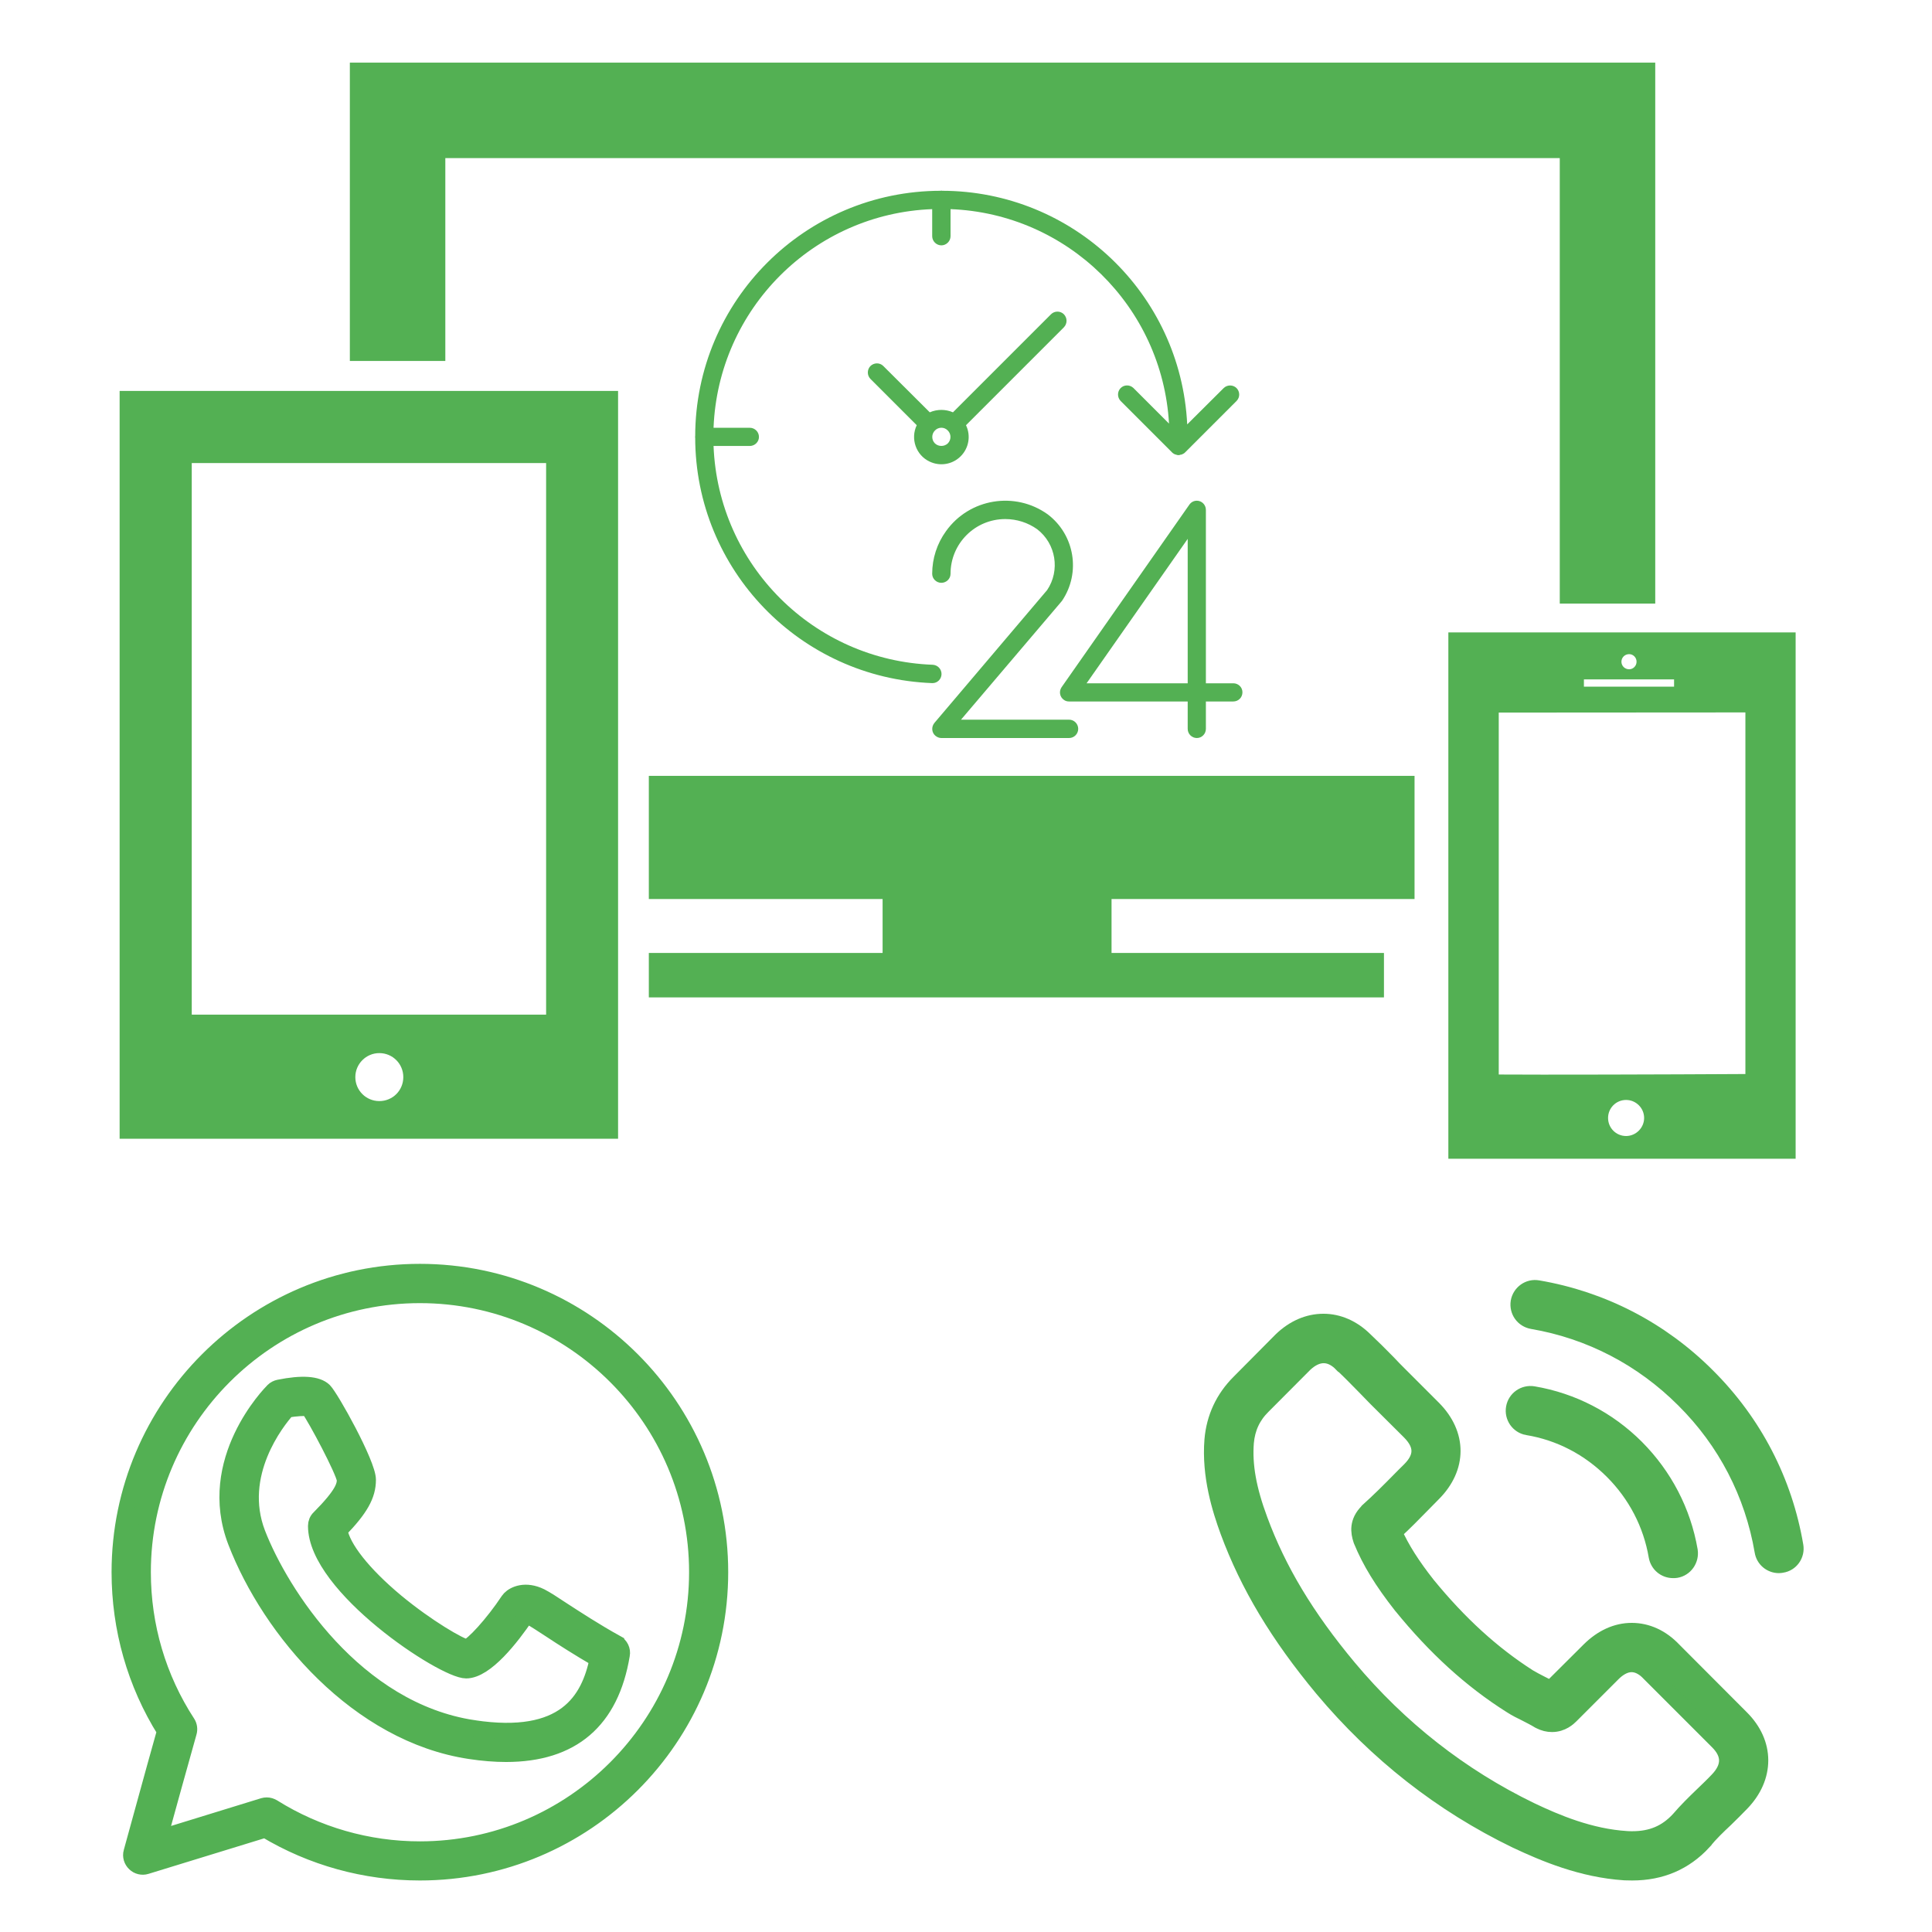 <?xml version="1.0" encoding="UTF-8"?>
<!DOCTYPE svg PUBLIC "-//W3C//DTD SVG 1.1//EN" "http://www.w3.org/Graphics/SVG/1.1/DTD/svg11.dtd">
<!-- Creator: CorelDRAW 2017 -->
<svg xmlns="http://www.w3.org/2000/svg" xml:space="preserve" width="120px" height="120px" version="1.1" style="shape-rendering:geometricPrecision; text-rendering:geometricPrecision; image-rendering:optimizeQuality; fill-rule:evenodd; clip-rule:evenodd"
viewBox="0 0 120 120"
 xmlns:xlink="http://www.w3.org/1999/xlink">
 <defs>
  <style type="text/css">
   <![CDATA[
    .str0 {stroke:#53B053}
    .fil0 {fill:#53B053}
   ]]>
  </style>
 </defs>
 <g id="Layer_x0020_1">
  <g id="_2272857183488">
   <g>
    <g>
     <path class="fil0 str0" d="M26.08 79c-10.28,0 -18.65,8.37 -18.65,18.65 0,3.51 0.97,6.92 2.82,9.87 -0.73,2.58 -2.06,7.47 -2.08,7.52 -0.07,0.25 0.01,0.52 0.2,0.7 0.18,0.18 0.46,0.25 0.71,0.17l7.39 -2.27c2.89,1.74 6.21,2.66 9.61,2.66 10.29,0 18.65,-8.36 18.65,-18.65 0,-10.28 -8.36,-18.65 -18.65,-18.65zm0 35.87c-3.24,0 -6.4,-0.91 -9.13,-2.62 -0.12,-0.07 -0.25,-0.11 -0.38,-0.11 -0.07,0 -0.14,0.01 -0.21,0.03l-6.46 1.99c0.48,-1.73 1.33,-4.83 1.82,-6.55 0.06,-0.2 0.03,-0.42 -0.08,-0.59 -1.82,-2.79 -2.77,-6.03 -2.77,-9.37 0,-9.49 7.72,-17.21 17.21,-17.21 9.49,0 17.22,7.72 17.22,17.21 0,9.49 -7.73,17.22 -17.22,17.22z"/>
     <path class="fil0 str0" d="M38.27 102.05c-1.33,-0.74 -2.46,-1.48 -3.28,-2.01 -0.63,-0.42 -1.08,-0.71 -1.41,-0.88 -0.94,-0.46 -1.64,-0.14 -1.91,0.14 -0.03,0.03 -0.06,0.07 -0.09,0.11 -0.96,1.45 -2.23,2.83 -2.6,2.91 -0.42,-0.07 -2.42,-1.21 -4.41,-2.86 -2.02,-1.69 -3.3,-3.31 -3.49,-4.41 1.3,-1.34 1.77,-2.18 1.77,-3.14 0,-0.99 -2.3,-5.11 -2.72,-5.53 -0.42,-0.41 -1.36,-0.48 -2.8,-0.19 -0.14,0.03 -0.26,0.09 -0.36,0.19 -0.18,0.18 -4.26,4.34 -2.32,9.38 2.13,5.53 7.59,11.96 14.55,13 0.79,0.12 1.54,0.18 2.23,0.18 4.1,0 6.51,-2.06 7.19,-6.15 0.06,-0.3 -0.09,-0.6 -0.35,-0.74zm-8.85 5.29c-7.37,-1.1 -12,-8.4 -13.43,-12.1 -1.41,-3.67 1.19,-6.95 1.85,-7.69 0.53,-0.09 1.09,-0.12 1.32,-0.09 0.49,0.68 2.18,3.88 2.26,4.45 0,0.38 -0.12,0.9 -1.58,2.37 -0.14,0.13 -0.21,0.31 -0.21,0.5 0,3.76 7.92,8.97 9.32,8.97 1.22,0 2.81,-2.05 3.72,-3.39 0.05,0 0.14,0.02 0.26,0.08 0.26,0.13 0.71,0.43 1.28,0.8 0.74,0.49 1.74,1.13 2.91,1.81 -0.53,2.56 -2.02,5.15 -7.7,4.29z"/>
    </g>
   </g>
   <g>
   </g>
   <g>
   </g>
   <g>
   </g>
   <g>
   </g>
   <g>
   </g>
   <g>
   </g>
   <g>
   </g>
   <g>
   </g>
   <g>
   </g>
   <g>
   </g>
   <g>
   </g>
   <g>
   </g>
   <g>
   </g>
   <g>
   </g>
   <g>
   </g>
  </g>
  <g id="_2272857171072">
   <g>
    <g>
     <path class="fil0 str0" d="M103.94 102.49c-0.74,-0.78 -1.64,-1.19 -2.59,-1.19 -0.94,0 -1.84,0.41 -2.62,1.18l-2.42 2.41c-0.2,-0.1 -0.4,-0.2 -0.59,-0.3 -0.27,-0.14 -0.53,-0.27 -0.76,-0.41 -2.26,-1.44 -4.32,-3.32 -6.3,-5.74 -0.96,-1.22 -1.6,-2.23 -2.07,-3.27 0.63,-0.57 1.21,-1.17 1.78,-1.75 0.21,-0.21 0.43,-0.43 0.64,-0.65 1.61,-1.61 1.61,-3.69 0,-5.3l-2.09 -2.09c-0.24,-0.24 -0.48,-0.48 -0.71,-0.73 -0.46,-0.47 -0.95,-0.96 -1.44,-1.42 -0.75,-0.74 -1.64,-1.13 -2.57,-1.13 -0.94,0 -1.84,0.39 -2.61,1.13 0,0 0,0 -0.01,0.01l-2.61 2.63c-0.98,0.98 -1.54,2.18 -1.66,3.56 -0.18,2.24 0.48,4.32 0.98,5.69 1.24,3.35 3.1,6.45 5.86,9.77 3.36,4.01 7.4,7.18 12.01,9.41 1.76,0.83 4.11,1.82 6.74,1.99 0.16,0 0.33,0.01 0.48,0.01 1.78,0 3.26,-0.63 4.43,-1.9 0,-0.01 0.02,-0.02 0.03,-0.04 0.39,-0.48 0.85,-0.92 1.34,-1.38 0.33,-0.32 0.66,-0.65 0.99,-0.99 0.76,-0.79 1.16,-1.71 1.16,-2.65 0,-0.95 -0.41,-1.86 -1.18,-2.63l-4.21 -4.22zm2.75 8.07c-0.01,0 -0.01,0 0,0 -0.3,0.32 -0.61,0.61 -0.94,0.93 -0.5,0.48 -1,0.97 -1.48,1.53 -0.77,0.83 -1.68,1.22 -2.88,1.22 -0.11,0 -0.24,0 -0.35,-0.01 -2.28,-0.14 -4.39,-1.03 -5.98,-1.79 -4.33,-2.1 -8.14,-5.08 -11.3,-8.86 -2.62,-3.14 -4.37,-6.06 -5.52,-9.18 -0.71,-1.91 -0.97,-3.4 -0.86,-4.8 0.08,-0.9 0.42,-1.64 1.06,-2.27l2.61 -2.62c0.38,-0.35 0.77,-0.54 1.17,-0.54 0.48,0 0.87,0.29 1.11,0.54 0.01,0 0.02,0.01 0.03,0.02 0.46,0.43 0.91,0.89 1.38,1.37 0.23,0.24 0.48,0.49 0.72,0.74l2.1 2.09c0.81,0.82 0.81,1.57 0,2.38 -0.23,0.22 -0.44,0.44 -0.66,0.66 -0.65,0.66 -1.26,1.27 -1.93,1.87 -0.01,0.01 -0.03,0.02 -0.03,0.04 -0.66,0.66 -0.54,1.3 -0.4,1.74 0,0.02 0.01,0.04 0.02,0.06 0.54,1.32 1.31,2.56 2.47,4.04l0.01 0.01c2.12,2.61 4.35,4.64 6.81,6.19 0.31,0.2 0.63,0.36 0.94,0.51 0.27,0.14 0.53,0.27 0.76,0.41 0.03,0.02 0.06,0.04 0.09,0.05 0.26,0.13 0.5,0.19 0.76,0.19 0.63,0 1.03,-0.39 1.16,-0.52l2.62 -2.62c0.26,-0.26 0.68,-0.58 1.16,-0.58 0.47,0 0.86,0.3 1.1,0.56 0.01,0.01 0.01,0.01 0.02,0.02l4.22 4.22c0.79,0.78 0.79,1.58 0.01,2.4z"/>
     <path class="fil0 str0" d="M94.87 88.64c2.01,0.33 3.83,1.28 5.29,2.74 1.45,1.45 2.4,3.28 2.74,5.28 0.09,0.51 0.52,0.86 1.02,0.86 0.06,0 0.12,0 0.18,-0.01 0.56,-0.09 0.94,-0.63 0.85,-1.2 -0.42,-2.43 -1.57,-4.64 -3.32,-6.4 -1.75,-1.75 -3.97,-2.9 -6.4,-3.31 -0.56,-0.09 -1.09,0.28 -1.19,0.84 -0.1,0.56 0.27,1.1 0.83,1.2z"/>
     <path class="fil0 str0" d="M111.51 96.01c-0.68,-4 -2.56,-7.64 -5.46,-10.53 -2.89,-2.9 -6.54,-4.78 -10.53,-5.46 -0.56,-0.1 -1.09,0.28 -1.19,0.84 -0.09,0.57 0.28,1.09 0.85,1.19 3.57,0.61 6.82,2.3 9.41,4.89 2.6,2.58 4.28,5.84 4.89,9.41 0.08,0.51 0.52,0.86 1.01,0.86 0.07,0 0.12,-0.01 0.18,-0.02 0.56,-0.08 0.94,-0.62 0.84,-1.18z"/>
    </g>
   </g>
   <g>
   </g>
   <g>
   </g>
   <g>
   </g>
   <g>
   </g>
   <g>
   </g>
   <g>
   </g>
   <g>
   </g>
   <g>
   </g>
   <g>
   </g>
   <g>
   </g>
   <g>
   </g>
   <g>
   </g>
   <g>
   </g>
   <g>
   </g>
   <g>
   </g>
  </g>
  <g id="_2272857229952">
   <g>
    <g id="Layer_20_51_">
     <g>
      <polygon class="fil0" points="40.3,55.84 54.82,55.84 54.82,59.19 40.3,59.19 40.3,61.95 85.96,61.95 85.96,59.19 69.04,59.19 69.04,55.84 87.86,55.84 87.86,48.19 40.3,48.19 "/>
      <polygon class="fil0" points="27.66,9.82 96.88,9.82 96.88,37.49 102.81,37.49 102.81,3.89 21.73,3.89 21.73,22.42 27.66,22.42 "/>
      <path class="fil0" d="M7.43 70.73l30.96 0 0 -46.45 -30.96 0 0 46.45zm16.13 -2.34c-0.82,0 -1.49,-0.66 -1.49,-1.49 0,-0.82 0.67,-1.49 1.49,-1.49 0.83,0 1.49,0.67 1.49,1.49 0,0.83 -0.66,1.49 -1.49,1.49zm-11.65 -39.63l22.01 0 0 34.26 -22.01 0 0 -34.26z"/>
      <path class="fil0" d="M89.96 39.28l0 32.69 21.57 0 0 -32.69 -21.57 0zm11.23 1.35c0.25,0 0.46,0.21 0.46,0.47 0,0.26 -0.21,0.47 -0.46,0.47 -0.27,0 -0.48,-0.21 -0.48,-0.47 0,-0.26 0.21,-0.47 0.48,-0.47zm-2.81 1.57l5.6 0 0 0.45 -5.6 0 0 -0.45zm2.62 28.36c-0.62,0 -1.12,-0.5 -1.12,-1.12 0,-0.62 0.5,-1.12 1.12,-1.12 0.61,0 1.12,0.5 1.12,1.12 0,0.61 -0.51,1.12 -1.12,1.12zm7.41 -3.85c-5.05,0.03 -12.82,0.05 -15.32,0.03l0 -22.48 15.32 -0.01 0 22.46z"/>
     </g>
    </g>
   </g>
   <g>
   </g>
   <g>
   </g>
   <g>
   </g>
   <g>
   </g>
   <g>
   </g>
   <g>
   </g>
   <g>
   </g>
   <g>
   </g>
   <g>
   </g>
   <g>
   </g>
   <g>
   </g>
   <g>
   </g>
   <g>
   </g>
   <g>
   </g>
   <g>
   </g>
  </g>
  <g id="_2272857222816">
   <g>
    <g>
     <g>
      <path class="fil0" d="M76.6 42.44l-1.7 0 0 -10.77c0,-0.31 -0.25,-0.57 -0.56,-0.57 -0.19,0 -0.36,0.09 -0.47,0.25l-7.93 11.33c-0.18,0.26 -0.12,0.61 0.14,0.79 0.09,0.07 0.21,0.1 0.32,0.1l7.37 0 0 1.7c0,0.31 0.25,0.57 0.57,0.57 0.31,0 0.56,-0.26 0.56,-0.57l0 -1.7 1.7 0c0.32,0 0.57,-0.25 0.57,-0.57 0,-0.31 -0.25,-0.56 -0.57,-0.56zm-2.83 0l-6.28 0 6.28 -8.97 0 8.97z"/>
      <path class="fil0" d="M66.4 44.7l-6.71 0 6.24 -7.34c0.02,-0.02 0.03,-0.03 0.04,-0.05 1.17,-1.74 0.78,-4.09 -0.89,-5.36 -2.03,-1.46 -4.87,-0.99 -6.32,1.04 -0.56,0.77 -0.86,1.7 -0.86,2.65 0,0.31 0.26,0.56 0.57,0.56 0.31,0 0.57,-0.25 0.57,-0.56 0,-1.88 1.52,-3.4 3.4,-3.4 0.71,0 1.4,0.22 1.98,0.63 1.17,0.9 1.44,2.56 0.62,3.78l-7 8.25c-0.2,0.24 -0.18,0.6 0.06,0.8 0.11,0.09 0.24,0.14 0.37,0.14l7.93 0c0.32,0 0.57,-0.26 0.57,-0.57 0,-0.31 -0.25,-0.57 -0.57,-0.57z"/>
      <path class="fil0" d="M58.48 41.88c0.01,-0.31 -0.23,-0.57 -0.54,-0.59 0,0 0,0 0,0 -7.4,-0.27 -13.33,-6.19 -13.62,-13.59l2.25 0c0.31,0 0.57,-0.25 0.57,-0.56 0,-0.32 -0.26,-0.57 -0.57,-0.57l-2.25 0c0.29,-7.38 6.2,-13.3 13.58,-13.58l0 1.68c0,0.31 0.26,0.57 0.57,0.57 0.31,0 0.57,-0.26 0.57,-0.57l0 -1.68c7.27,0.28 13.15,6.05 13.57,13.32l-2.21 -2.21c-0.23,-0.22 -0.59,-0.21 -0.8,0.01 -0.21,0.22 -0.21,0.57 0,0.79l3.16 3.16c0.06,0.07 0.14,0.13 0.22,0.16 0.03,0.01 0.05,0.02 0.07,0.02 0.04,0.02 0.08,0.02 0.12,0.03 0.01,0 0.01,0 0.02,0 0,0 0.01,0 0.01,0 0.05,0 0.09,-0.01 0.13,-0.03 0.02,0 0.05,0 0.07,-0.01 0.08,-0.03 0.15,-0.07 0.21,-0.13l3.2 -3.2c0.22,-0.23 0.21,-0.58 -0.01,-0.8 -0.22,-0.21 -0.57,-0.21 -0.79,0l-2.27 2.26c-0.4,-8.12 -7.1,-14.5 -15.23,-14.51 -0.01,-0.01 -0.03,-0.01 -0.04,-0.01 -0.01,0 -0.03,0 -0.04,0.01 -8.42,0.01 -15.24,6.83 -15.25,15.25 0,0.01 -0.01,0.02 -0.01,0.04 0,0.01 0.01,0.02 0.01,0.04 0.01,8.21 6.51,14.94 14.72,15.25l0.02 0c0.3,0 0.55,-0.24 0.56,-0.55z"/>
      <path class="fil0" d="M66.08 19.52c-0.22,-0.22 -0.58,-0.22 -0.8,0l-6.09 6.09c-0.46,-0.2 -0.98,-0.2 -1.44,0l-2.89 -2.88c-0.22,-0.22 -0.58,-0.21 -0.8,0.01 -0.21,0.22 -0.21,0.57 0,0.79l2.88 2.88c-0.4,0.84 -0.05,1.86 0.8,2.26 0.65,0.31 1.42,0.18 1.93,-0.33 0.51,-0.51 0.64,-1.28 0.33,-1.93l6.08 -6.08c0.22,-0.23 0.22,-0.58 0,-0.81zm-7.21 8.02c0,0 0,0 0,0 -0.22,0.21 -0.58,0.21 -0.8,0 -0.22,-0.22 -0.22,-0.58 0,-0.8 0.22,-0.23 0.58,-0.23 0.8,0 0.22,0.22 0.22,0.58 0,0.8z"/>
     </g>
    </g>
   </g>
   <g>
   </g>
   <g>
   </g>
   <g>
   </g>
   <g>
   </g>
   <g>
   </g>
   <g>
   </g>
   <g>
   </g>
   <g>
   </g>
   <g>
   </g>
   <g>
   </g>
   <g>
   </g>
   <g>
   </g>
   <g>
   </g>
   <g>
   </g>
   <g>
   </g>
  </g>
 </g>
</svg>
